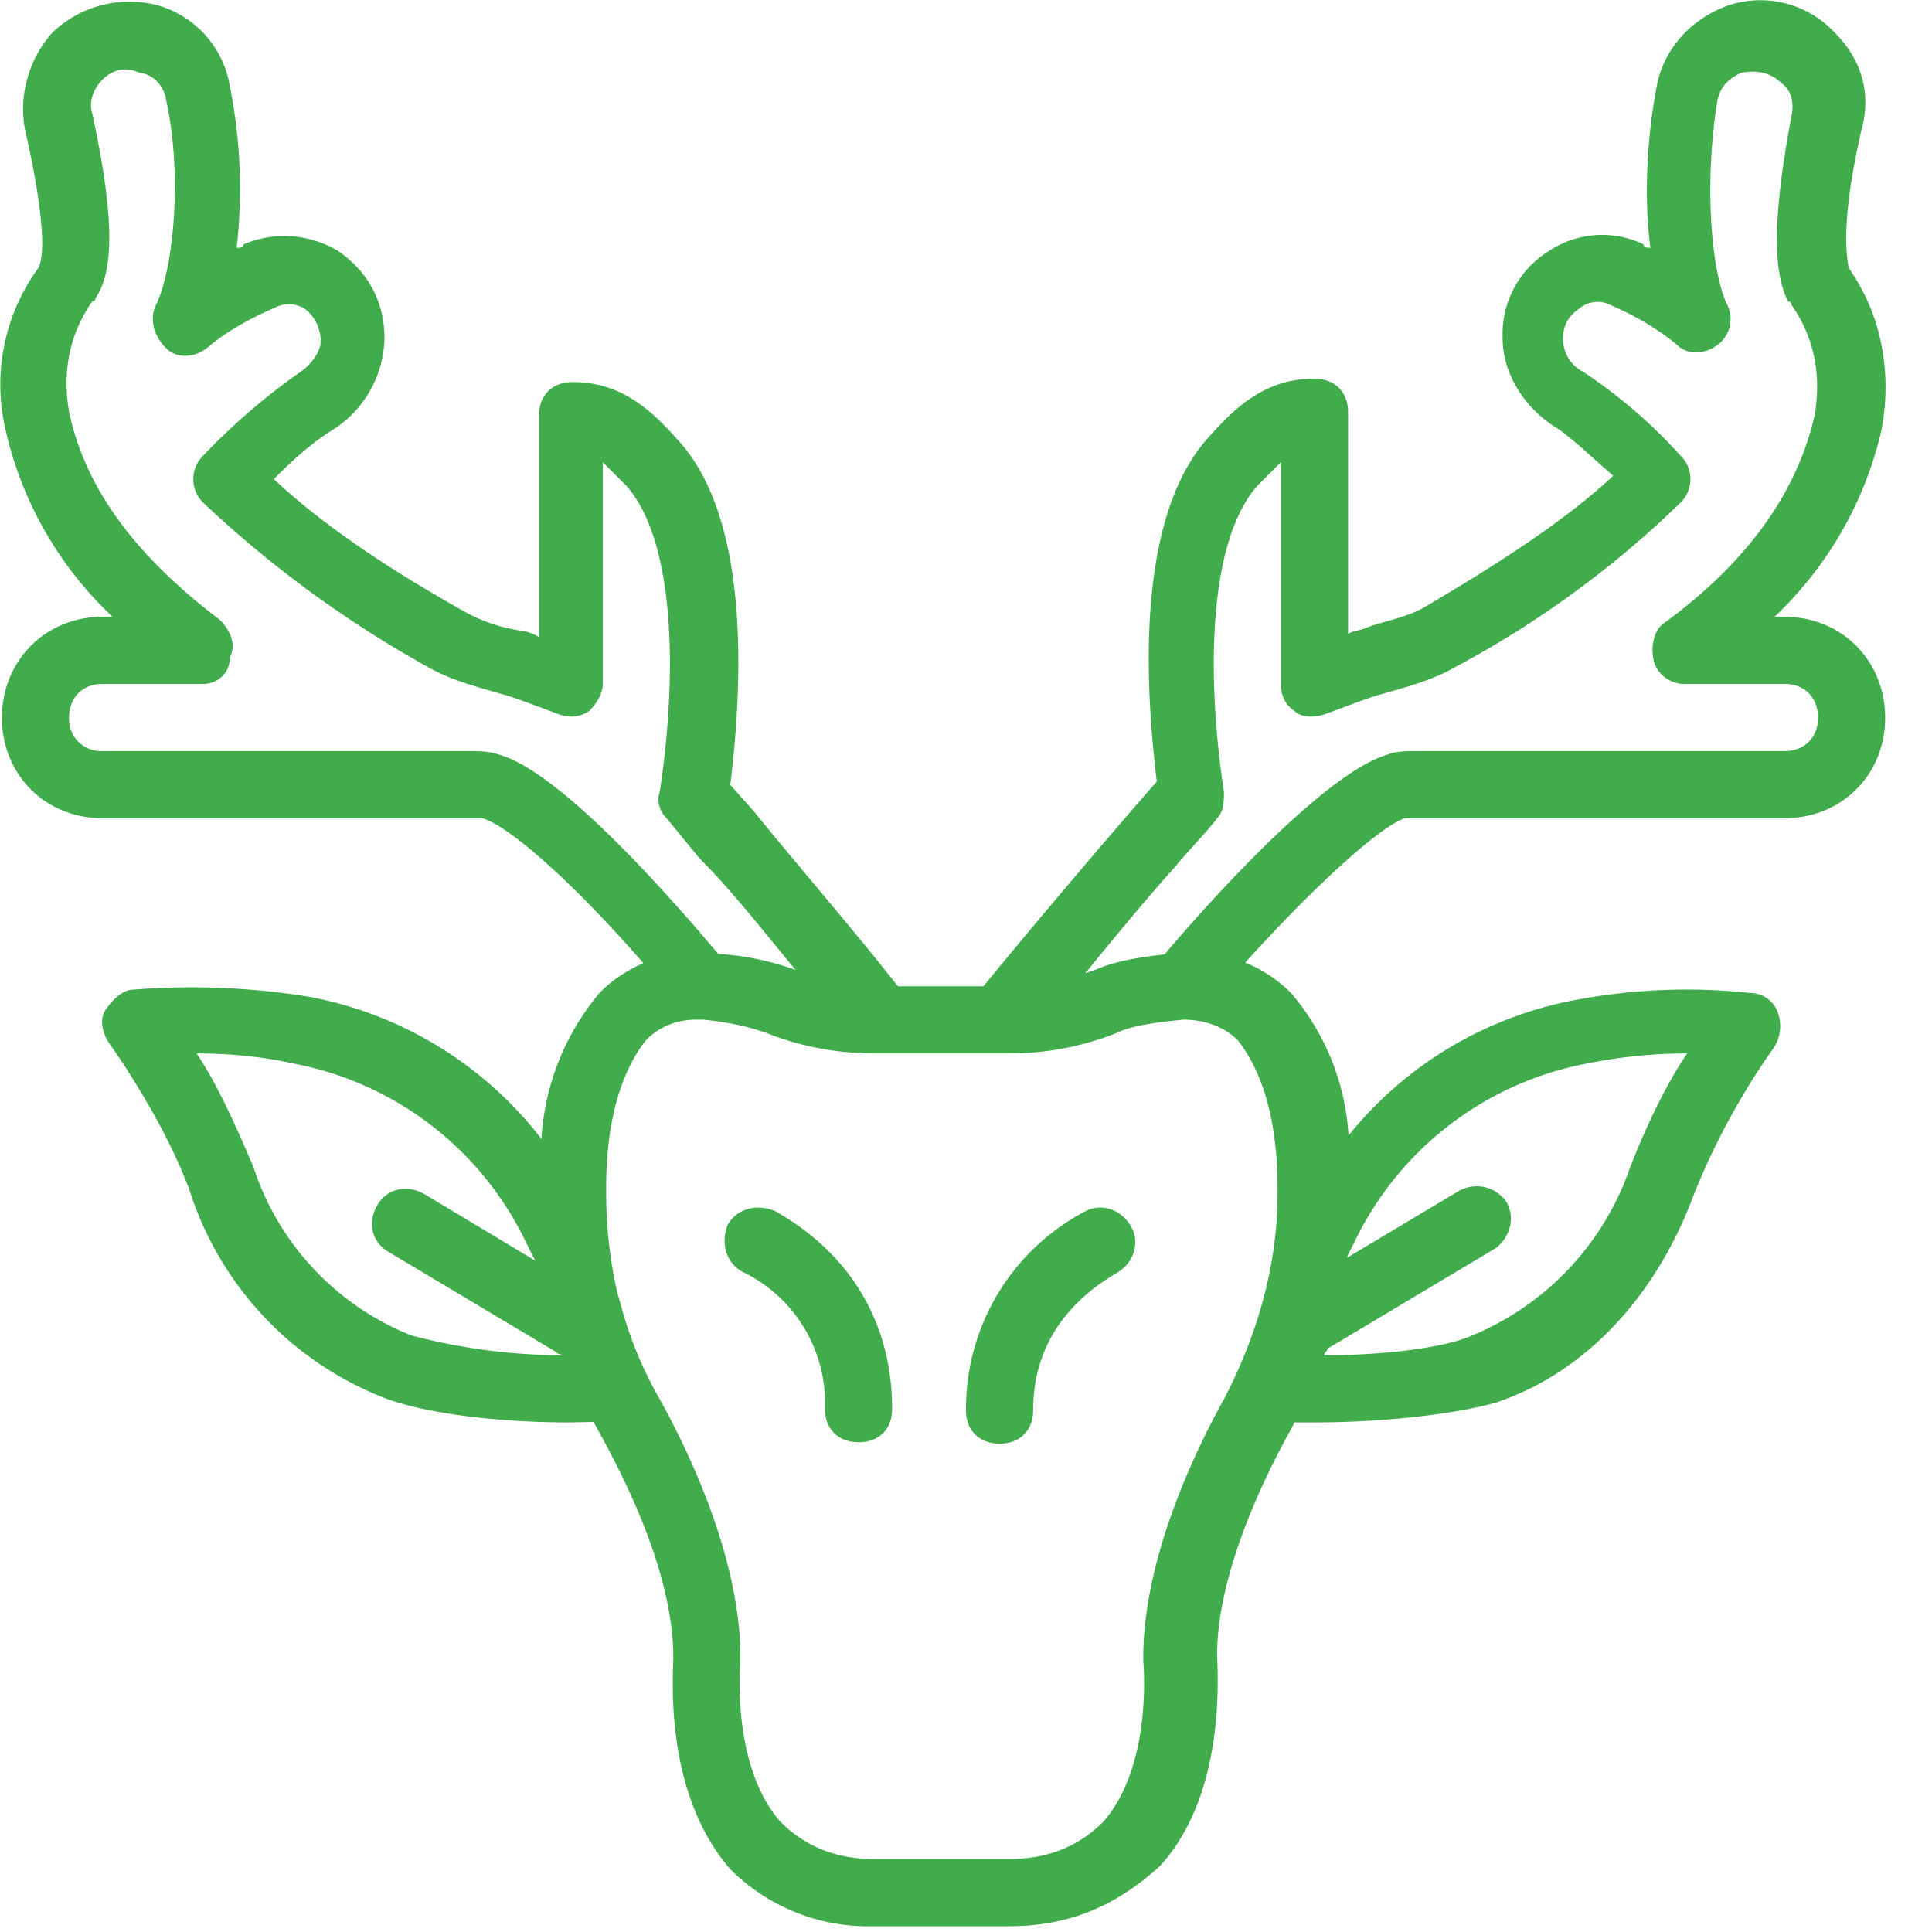 <?xml version="1.0" encoding="UTF-8"?>
<svg xmlns="http://www.w3.org/2000/svg" xmlns:xlink="http://www.w3.org/1999/xlink" width="40" height="40" viewBox="0 0 40 40">
  <defs>
    <path id="a" d="M151.04 3780.07c-.35-.14-.76-.07-.97.28-.14.34-.07.76.28.97a3.02 3.02 0 0 1 1.73 2.85c0 .42.28.69.7.69.42 0 .69-.27.69-.69 0-1.74-.83-3.2-2.43-4.1"></path>
    <path id="b" d="M157.43 3780.1a4.61 4.61 0 0 0-2.43 4.1c0 .42.28.69.7.69.41 0 .69-.27.69-.69 0-1.18.56-2.16 1.74-2.85.35-.21.48-.63.28-.97-.21-.35-.63-.49-.98-.28"></path>
    <path id="c" d="M171.95 3770.55h-7.72s-.35 0-.49.07c-1.24.35-3.51 2.82-4.63 4.14-.54.06-1.02.14-1.41.31l-.23.08c.61-.75 1.28-1.56 1.83-2.17.34-.41.69-.76.9-1.04.14-.14.14-.35.14-.55-.35-2.3-.35-5.15.69-6.33l.49-.49v4.59c0 .21.07.42.28.56.14.14.41.14.62.07.21-.07.91-.35 1.19-.42.48-.14 1.04-.28 1.52-.56a20.6 20.6 0 0 0 4.66-3.4.68.68 0 0 0 0-.98 10.56 10.56 0 0 0-2.01-1.73.77.77 0 0 1-.42-.7c0-.28.14-.48.35-.62.07-.07.34-.21.62-.07.49.21.97.48 1.39.83.21.21.56.21.84 0a.66.66 0 0 0 .2-.83c-.34-.7-.48-2.57-.2-4.24.07-.35.34-.49.48-.56.35-.07.63 0 .84.21.21.14.27.42.21.69-.49 2.58-.28 3.41-.07 3.83.07 0 .07.07.07.07.48.69.62 1.46.48 2.29-.35 1.53-1.32 2.99-3.13 4.31-.2.14-.27.49-.2.77.06.27.34.48.62.48h2.09c.41 0 .69.28.69.7 0 .41-.28.69-.69.69zm-10.5 9.18c0 1.46-.42 2.92-1.11 4.24-.77 1.39-1.67 3.47-1.67 5.35v.07s.21 2.15-.83 3.33c-.49.49-1.12.77-1.95.77h-2.78c-.83 0-1.46-.28-1.95-.77-1.04-1.18-.83-3.33-.83-3.33v-.07c0-1.88-.9-3.96-1.67-5.35a8.05 8.05 0 0 1-.8-1.93l-.08-.28a9.3 9.3 0 0 1-.23-2.03v-.14c0-1.74.49-2.64.83-3.06.28-.28.63-.42 1.05-.42h.13c.7.07 1.12.21 1.32.28.7.28 1.46.42 2.23.42h2.78a6 6 0 0 0 2.22-.42c.28-.14.7-.21 1.39-.28.42 0 .84.14 1.12.42.34.42.83 1.32.83 3.06zm6.4-2.71c.69-.14 1.39-.21 2.08-.21-.42.62-.83 1.46-1.18 2.36a5.82 5.82 0 0 1-3.27 3.48c-.61.27-1.9.41-3.07.41l.02-.05a.2.2 0 0 0 .06-.09l3.48-2.08c.28-.21.42-.63.21-.97a.75.75 0 0 0-.98-.21l-2.31 1.38.01-.04.15-.3a6.72 6.72 0 0 1 4.8-3.68zm-24.33 5.63a5.63 5.63 0 0 1-3.27-3.48c-.35-.83-.76-1.74-1.18-2.36.69 0 1.39.07 2.01.21a6.72 6.72 0 0 1 4.8 3.68l.2.4-2.28-1.37c-.35-.21-.77-.14-.98.21-.21.34-.14.76.21.97l3.48 2.08c.03.04.08.05.13.06v.01a12.5 12.5 0 0 1-3.12-.41zm1.8-12.03c-.2-.07-.48-.07-.55-.07h-7.65a.66.66 0 0 1-.69-.69c0-.42.28-.7.69-.7h2.09c.28 0 .55-.21.55-.55.14-.28 0-.56-.2-.77-1.74-1.32-2.79-2.71-3.13-4.31-.14-.83 0-1.6.48-2.29.07 0 .07-.07.07-.07.28-.42.49-1.25-.07-3.82-.07-.21 0-.49.21-.7.21-.21.49-.28.77-.14.14 0 .48.14.55.56.35 1.6.14 3.54-.21 4.24-.13.28-.07.62.21.9.21.21.56.21.84 0 .41-.35.9-.62 1.39-.83a.63.63 0 0 1 .62 0c.21.14.35.41.35.69 0 .21-.21.49-.42.63a13.3 13.3 0 0 0-2.01 1.73.68.68 0 0 0 0 .98 23.16 23.16 0 0 0 4.65 3.4c.49.28 1.05.42 1.53.56.28.07.98.35 1.19.42.2.07.41.07.62-.07.14-.14.28-.35.28-.56v-4.59l.49.49c1.04 1.18 1.04 4.03.69 6.33-.07.2 0 .41.14.55l.69.84c.6.59 1.32 1.5 1.98 2.3l-.03-.01a5.65 5.65 0 0 0-1.57-.32c-1.12-1.33-3.31-3.79-4.55-4.13zm26.42-2.85a7.7 7.7 0 0 0 2.22-3.89c.21-1.18 0-2.36-.69-3.34 0-.14-.21-.76.27-2.85.21-.76 0-1.46-.55-2.01a2.1 2.1 0 0 0-2.23-.56c-.76.28-1.32.9-1.46 1.67-.2 1.04-.27 2.29-.13 3.34-.07 0-.14 0-.14-.07a1.98 1.98 0 0 0-1.95.13 2.02 2.02 0 0 0-.97 1.81c0 .7.41 1.39 1.04 1.81.35.21.76.62 1.25 1.04-.97.91-2.36 1.81-3.89 2.71-.35.21-.77.28-1.18.42-.14.07-.28.07-.42.14v-4.59c0-.42-.28-.69-.7-.69-1.04 0-1.66.62-2.22 1.25-1.53 1.74-1.25 5.35-1.04 7.09a195.03 195.03 0 0 0-3.59 4.24h-1.77c-.9-1.15-2.15-2.59-2.98-3.62l-.49-.55c.21-1.74.49-5.36-1.04-7.09-.56-.63-1.18-1.25-2.23-1.25-.41 0-.69.27-.69.69v4.59a1 1 0 0 0-.42-.14 3.4 3.4 0 0 1-1.18-.42c-1.6-.9-2.92-1.8-3.89-2.71.48-.49.9-.83 1.25-1.04a2.3 2.3 0 0 0 1.04-1.88c0-.76-.35-1.39-.97-1.81a2.16 2.16 0 0 0-1.95-.13c0 .07-.07.07-.14.07a10.8 10.8 0 0 0-.14-3.34 2.1 2.1 0 0 0-1.46-1.67 2.3 2.3 0 0 0-2.22.56c-.49.55-.7 1.32-.56 2.01.49 2.16.35 2.71.28 2.85a4.1 4.1 0 0 0-.69 3.34 7.63 7.63 0 0 0 2.22 3.89h-.21c-1.18 0-2.08.91-2.08 2.09 0 1.18.9 2.08 2.08 2.08h7.86c.48.12 1.75 1.18 3.34 3-.34.15-.66.36-.91.62a5.17 5.17 0 0 0-1.2 3.02 7.9 7.9 0 0 0-4.85-2.95 15.3 15.3 0 0 0-3.61-.14c-.21 0-.42.21-.56.41-.14.21-.07.49.07.7 0 0 1.11 1.53 1.67 3.06a6.84 6.84 0 0 0 4.1 4.31c.97.34 2.5.48 3.75.48l.51-.01.12.22c.69 1.25 1.53 3.06 1.53 4.66 0 .35-.21 2.78 1.18 4.38a4.04 4.04 0 0 0 2.99 1.18h2.78c1.25 0 2.22-.42 3.13-1.25 1.39-1.53 1.18-4.03 1.18-4.38 0-1.53.83-3.41 1.53-4.66l.07-.14h.41c1.26 0 2.79-.14 3.76-.41 1.88-.63 3.33-2.23 4.1-4.31a14.82 14.82 0 0 1 1.67-3.06.83.83 0 0 0 .07-.7.6.6 0 0 0-.56-.41 12.3 12.3 0 0 0-3.61.14 7.88 7.88 0 0 0-4.72 2.81 5 5 0 0 0-1.19-2.95 2.82 2.82 0 0 0-.95-.63c1.64-1.81 2.89-2.87 3.31-2.99h7.86c1.18 0 2.08-.9 2.08-2.08 0-1.18-.9-2.09-2.08-2.09z"></path>
  </defs>
  <g transform="translate(-135 -3755)">
    <use fill="#40ac4c" xlink:href="#a"></use>
    <use fill="#40ac4c" xlink:href="#b"></use>
    <g>
      <use fill="#40ac4c" xlink:href="#c"></use>
    </g>
  </g>
</svg>
